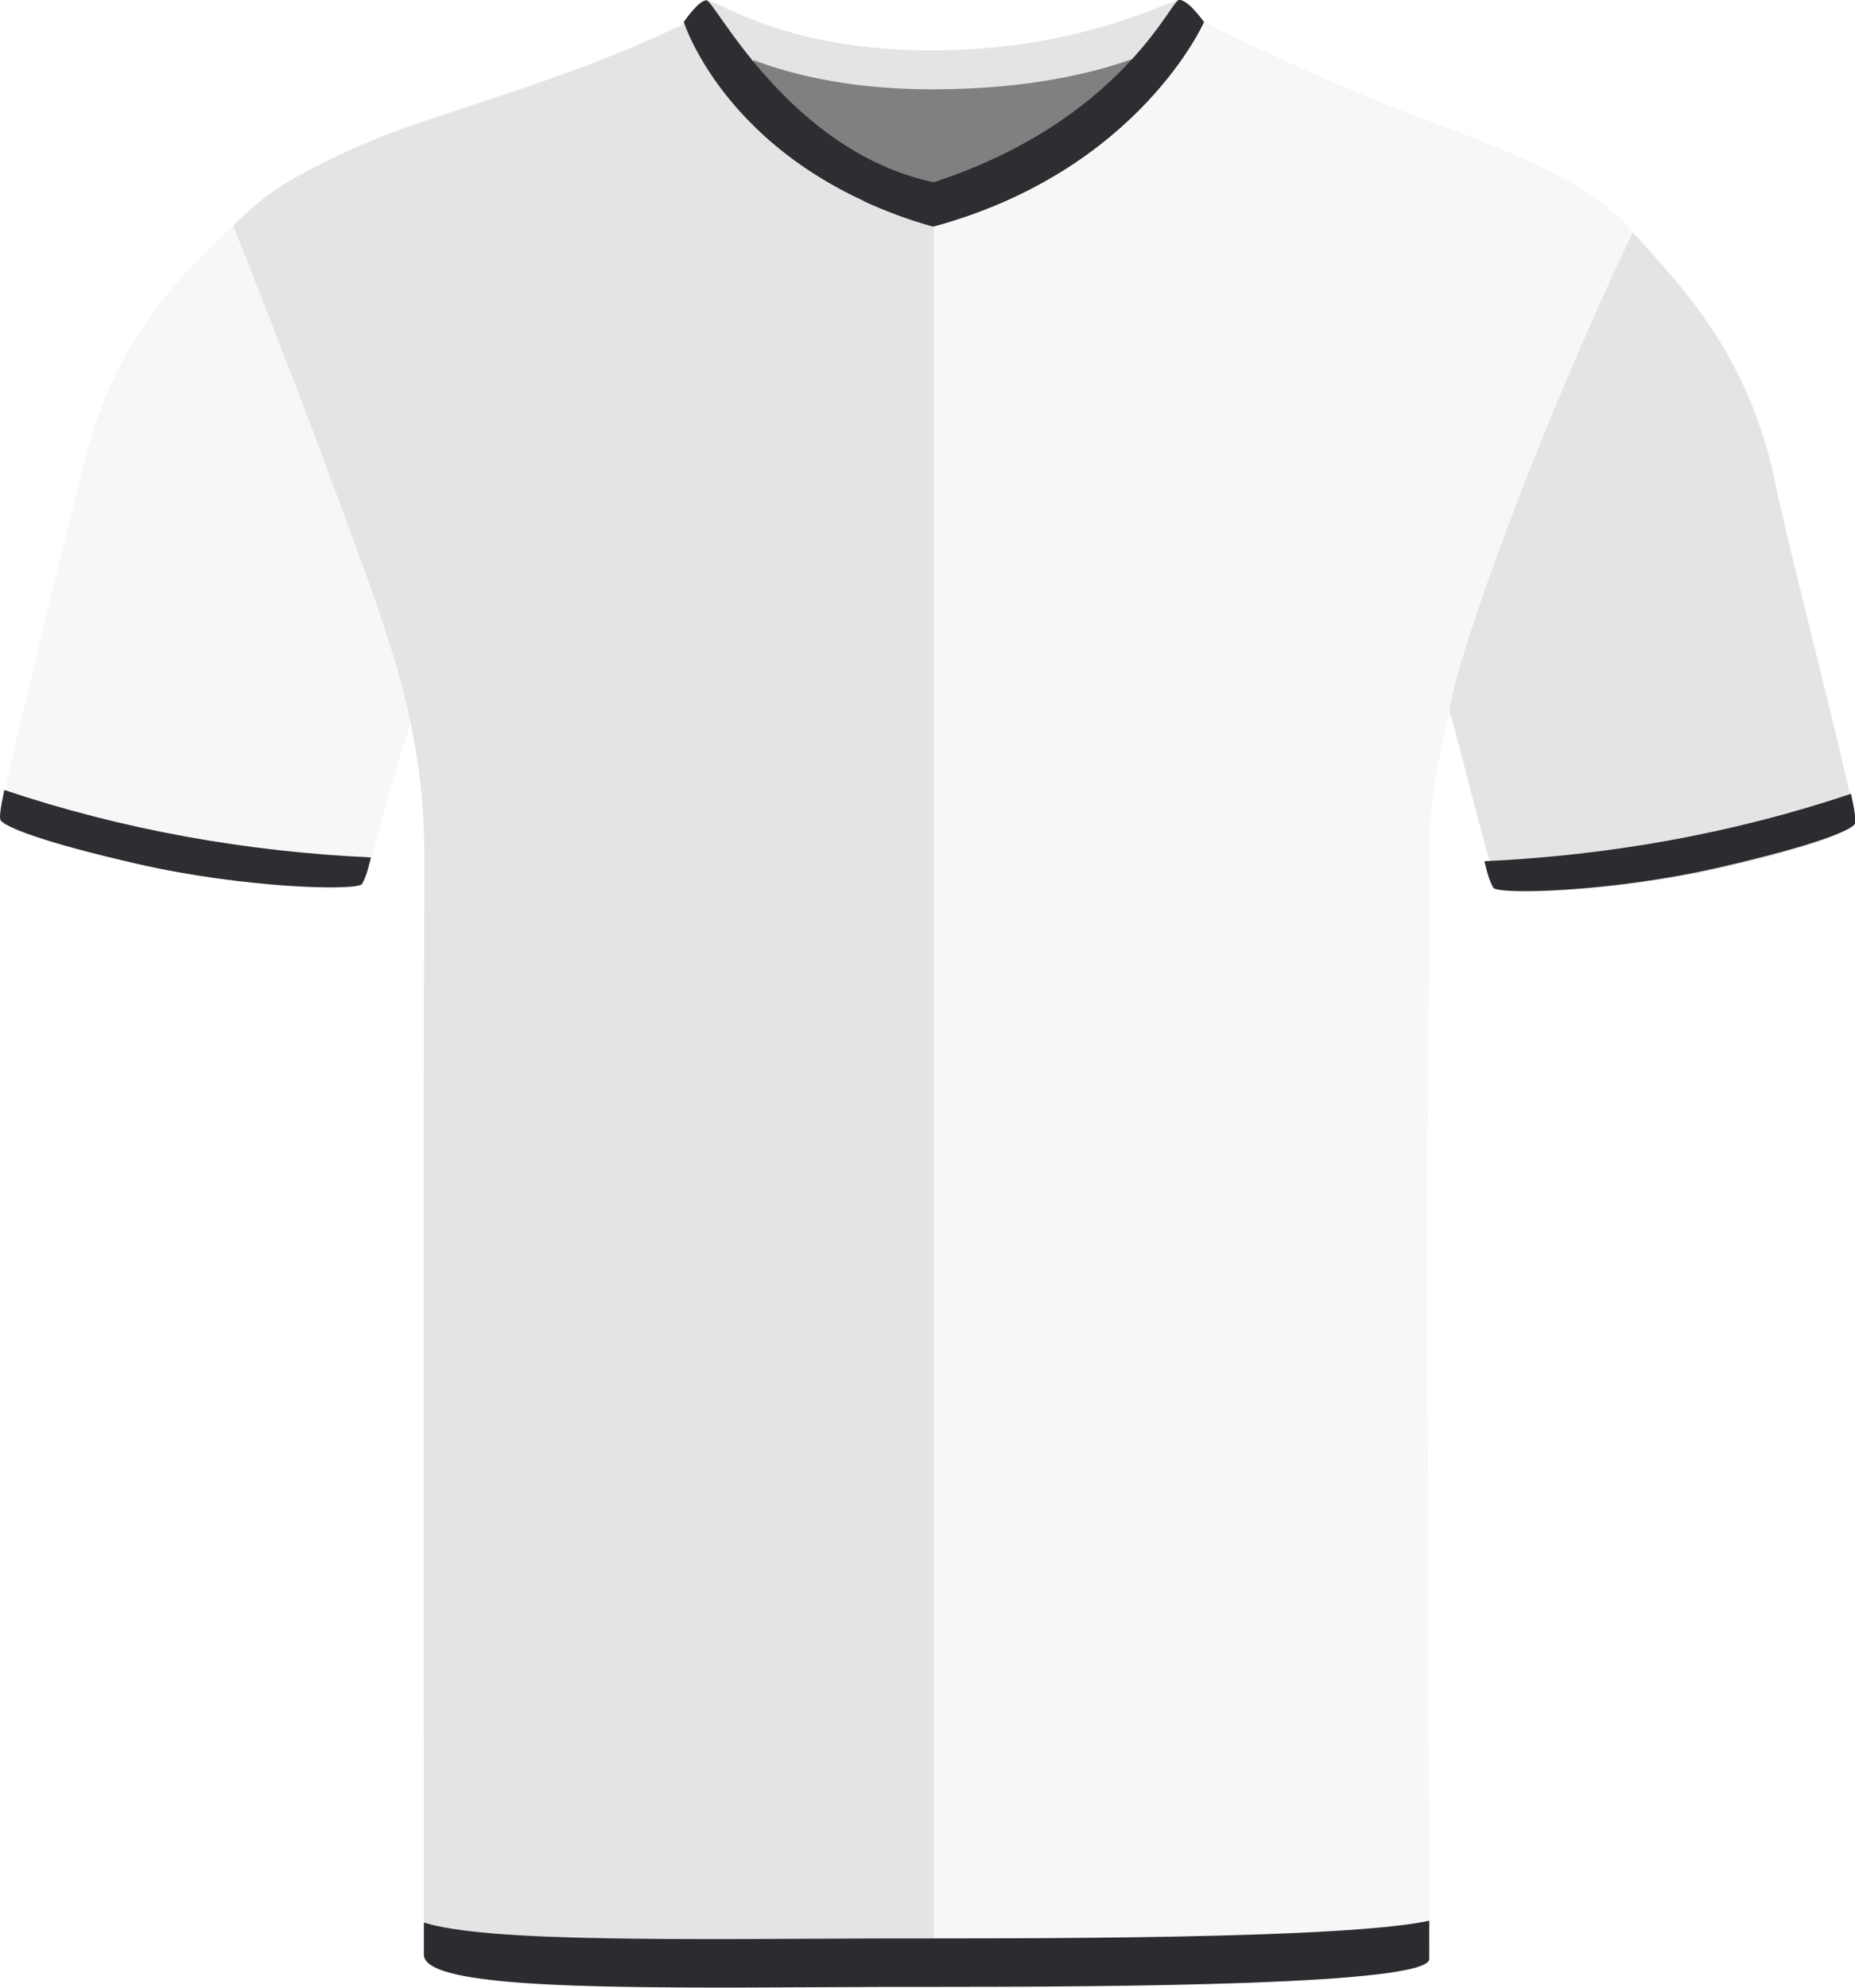 <?xml version="1.0" encoding="UTF-8"?><svg id="uuid-f65febd3-a16c-428f-bee6-ccaf721acce1" xmlns="http://www.w3.org/2000/svg" xmlns:xlink="http://www.w3.org/1999/xlink" viewBox="0 0 200.69 214.94"><defs><style>.uuid-adc6caaa-4c65-434d-ae4f-d02d0230231c{fill:none;}.uuid-dfa32f25-75f9-4ccb-bca1-c1f332ad434c{fill:#f7f7f7;}.uuid-c1fb1be7-91b6-4ea8-b9e2-03a9d87eba68{fill:#e5e3e3;}.uuid-b8a87547-e3b5-462c-8e7e-75bcb0aac620{fill:#2c2b30;}.uuid-bf0f63a4-3fb1-429f-8943-24bb9a0eda73{fill:#2e2e32;}.uuid-df047298-216d-4fc8-ae9b-31bef6c5faa0{fill:#818080;}.uuid-141a7934-e2df-4e7f-8273-fd6757e7f397{clip-path:url(#uuid-59fa12a9-e5b9-49db-93da-e8600c1fac65);}</style><clipPath id="uuid-59fa12a9-e5b9-49db-93da-e8600c1fac65"><rect class="uuid-adc6caaa-4c65-434d-ae4f-d02d0230231c" width="200.69" height="214.94"/></clipPath></defs><g class="uuid-141a7934-e2df-4e7f-8273-fd6757e7f397"><path class="uuid-dfa32f25-75f9-4ccb-bca1-c1f332ad434c" d="m176.81,25.3c-3.59,8.94-5.78,13.84-11.03,25.95-3.15,7.26-6.73,16.81-8.95,25.66-1.31,5.22-2.15,10.2-2.15,14.32,0,11.1-.29,27.89-.29,41.96s.24,72.35.24,78.65c0,1.41-8.49,2.17-19.47,2.57-10.9.4-24.23.45-34.14.45-19.87,0-55.08.15-55.08-3.95,0-6.88-.11-60.78-.11-77.37s.07-26.25.07-41.46c0-14.33-4.76-25.01-9.54-38.08-4.77-13.07-10.8-29.33-10.8-29.33,2.75-3.29,4.46-4.94,12.76-8.71s22.2-6.84,35.83-13.52c1.68-.76,11.03,16.74,26.87,16.8h.08c16.71,0,27.54-17.55,29.3-16.8,1.58.8,3.17,1.57,4.76,2.33,7.07,3.39,14.3,6.44,21.67,9.15.4.15.81.3,1.22.45,12.56,4.78,15.95,7.7,18.76,10.93Z"/><g id="uuid-dfc30296-1512-487e-903a-ab644f226bab"><path class="uuid-dfa32f25-75f9-4ccb-bca1-c1f332ad434c" d="m14.94,93.43c-10.68-2.44-14.3-4.01-14.86-4.7s7.25-31.36,9.02-38.7c3.58-14.85,12.34-21.9,16.75-26.24,0,0,3.57,11.54,9.79,27.57,6.23,16.03,9,26.59,8.7,27.22-1.18,2.51-4.45,16.27-5.2,17.03s-12.81.42-24.2-2.18"/></g><g id="uuid-868206c2-693f-45cf-bbdb-78e69462464f"><path class="uuid-c1fb1be7-91b6-4ea8-b9e2-03a9d87eba68" d="m186.37,93.84c10.68-2.44,13.68-4.01,14.25-4.7s-6.96-28.97-8.48-36.57c-2.81-14-10.01-21.37-15.48-27.45,0,0-5.77,11.81-12,27.84-6.23,16.03-8.02,23.45-7.81,24.11,1.04,3.23,4.58,18.2,5.33,18.96s12.81.42,24.2-2.18"/></g><path class="uuid-c1fb1be7-91b6-4ea8-b9e2-03a9d87eba68" d="m101.02,19.22v195.63h-.07c-11.92,0-24.2.19-34.14-.01-12.27-.23-20.95-1.03-20.95-3.46,0-4.9-.03-61.25-.03-77.85s.07-27.13.07-41.46-4.53-25.02-9.3-38.1c-4.78-13.07-11.37-29.57-11.37-29.57,3.21-3.11,5.03-4.69,13.33-8.46,6.75-3.08,17.23-5.69,28.25-10.16,2.51-1.01,5.04-2.13,7.57-3.36,1.67-.82,10.68,16.75,26.57,16.8h.07Z"/><g id="uuid-9b520c5c-3ebb-4bec-870a-c0769dc88b8d"><path class="uuid-df047298-216d-4fc8-ae9b-31bef6c5faa0" d="m81.54,5.26c.57-1.59,9.95,2.68,18.57,2.68s20.93-3.72,22.31-2.15c1.38,1.57-7.89,16.25-21.26,16.25s-20.6-14.01-19.62-16.78"/></g><g id="uuid-5425e8d6-9724-4764-89ed-949549ea425d"><path class="uuid-c1fb1be7-91b6-4ea8-b9e2-03a9d87eba68" d="m100.82,5.45C116.87,5.45,126.58,0,127.57,0c.78.04,2.67,2.39,2.67,2.39,0,0-8.28,7.27-29.43,7.27-18.83,0-26.83-7.27-26.83-7.27,0,0,1.77-2.35,2.45-2.35,1.32,0,8.42,5.42,24.38,5.42"/></g><g id="uuid-0632174d-3c4d-4570-a93c-9c9466bedf03"><path class="uuid-bf0f63a4-3fb1-429f-8943-24bb9a0eda73" d="m76.44.03c.88,0,8.98,16.38,24.58,19.68l-.07,4.78c-22.05-6.29-26.97-22.11-26.97-22.11,0,0,1.57-2.35,2.46-2.35"/></g><g id="uuid-d215ff67-f879-44b4-a80c-31619dce4695"><path class="uuid-bf0f63a4-3fb1-429f-8943-24bb9a0eda73" d="m127.57,0c1.01,0,2.67,2.39,2.67,2.39,0,0-7.07,16.09-29.3,22.11-2.58-.71-5.1-1.64-7.53-2.77C120.09,16.22,126.57,0,127.57,0"/></g><g id="uuid-f80ce133-e9d4-4b6f-9ca3-f760d71599d5"><path class="uuid-bf0f63a4-3fb1-429f-8943-24bb9a0eda73" d="m127.58,0c1.01,0,2.67,2.39,2.67,2.39,0,0-7.05,16.04-29.18,22.08-.04.01-.04-4.75-.04-4.75C121.36,13.06,126.67,0,127.58,0"/></g><g id="uuid-35ab625d-d938-4d92-9a1d-8cd8e18252ee"><path class="uuid-bf0f63a4-3fb1-429f-8943-24bb9a0eda73" d="m14.9,93.43c-10.65-2.44-14.26-4.01-14.82-4.7-.19-.24,0-1.56.39-3.3,12.81,4.3,26.17,6.67,39.66,7.29-.25,1.01-.46,1.99-.97,2.89-.75.75-12.9.42-24.26-2.18"/></g><g id="uuid-af310a2e-e954-4b84-9c8c-0e75e8cc0e8c"><path class="uuid-b8a87547-e3b5-462c-8e7e-75bcb0aac620" d="m185.83,93.84c10.65-2.44,14.26-4.01,14.82-4.7.19-.24,0-1.56-.39-3.3-12.81,4.3-26.17,6.67-39.66,7.29.25,1.01.46,1.99.97,2.89.75.75,12.9.42,24.26-2.18"/></g><path class="uuid-b8a87547-e3b5-462c-8e7e-75bcb0aac620" d="m136.57,209.17c-11.35.4-25.23.45-35.55.45-1.7,0-3.52,0-5.41,0-10.68.04-21.34.15-30.21-.02-8.98-.16-16.09-.61-19.54-1.7,0,1.72,0,2.93,0,3.48,0,2.43,8.68,3.23,20.95,3.46,8.52.17,18.76.06,29.01.02,1.81,0,3.56,0,5.2,0,9.91,0,23.24-.05,34.14-.45,10.98-.4,19.47-1.16,19.47-2.57,0-.73,0-2.17,0-4.14-3.32.73-10.04,1.19-18.05,1.47Z"/></g></svg>